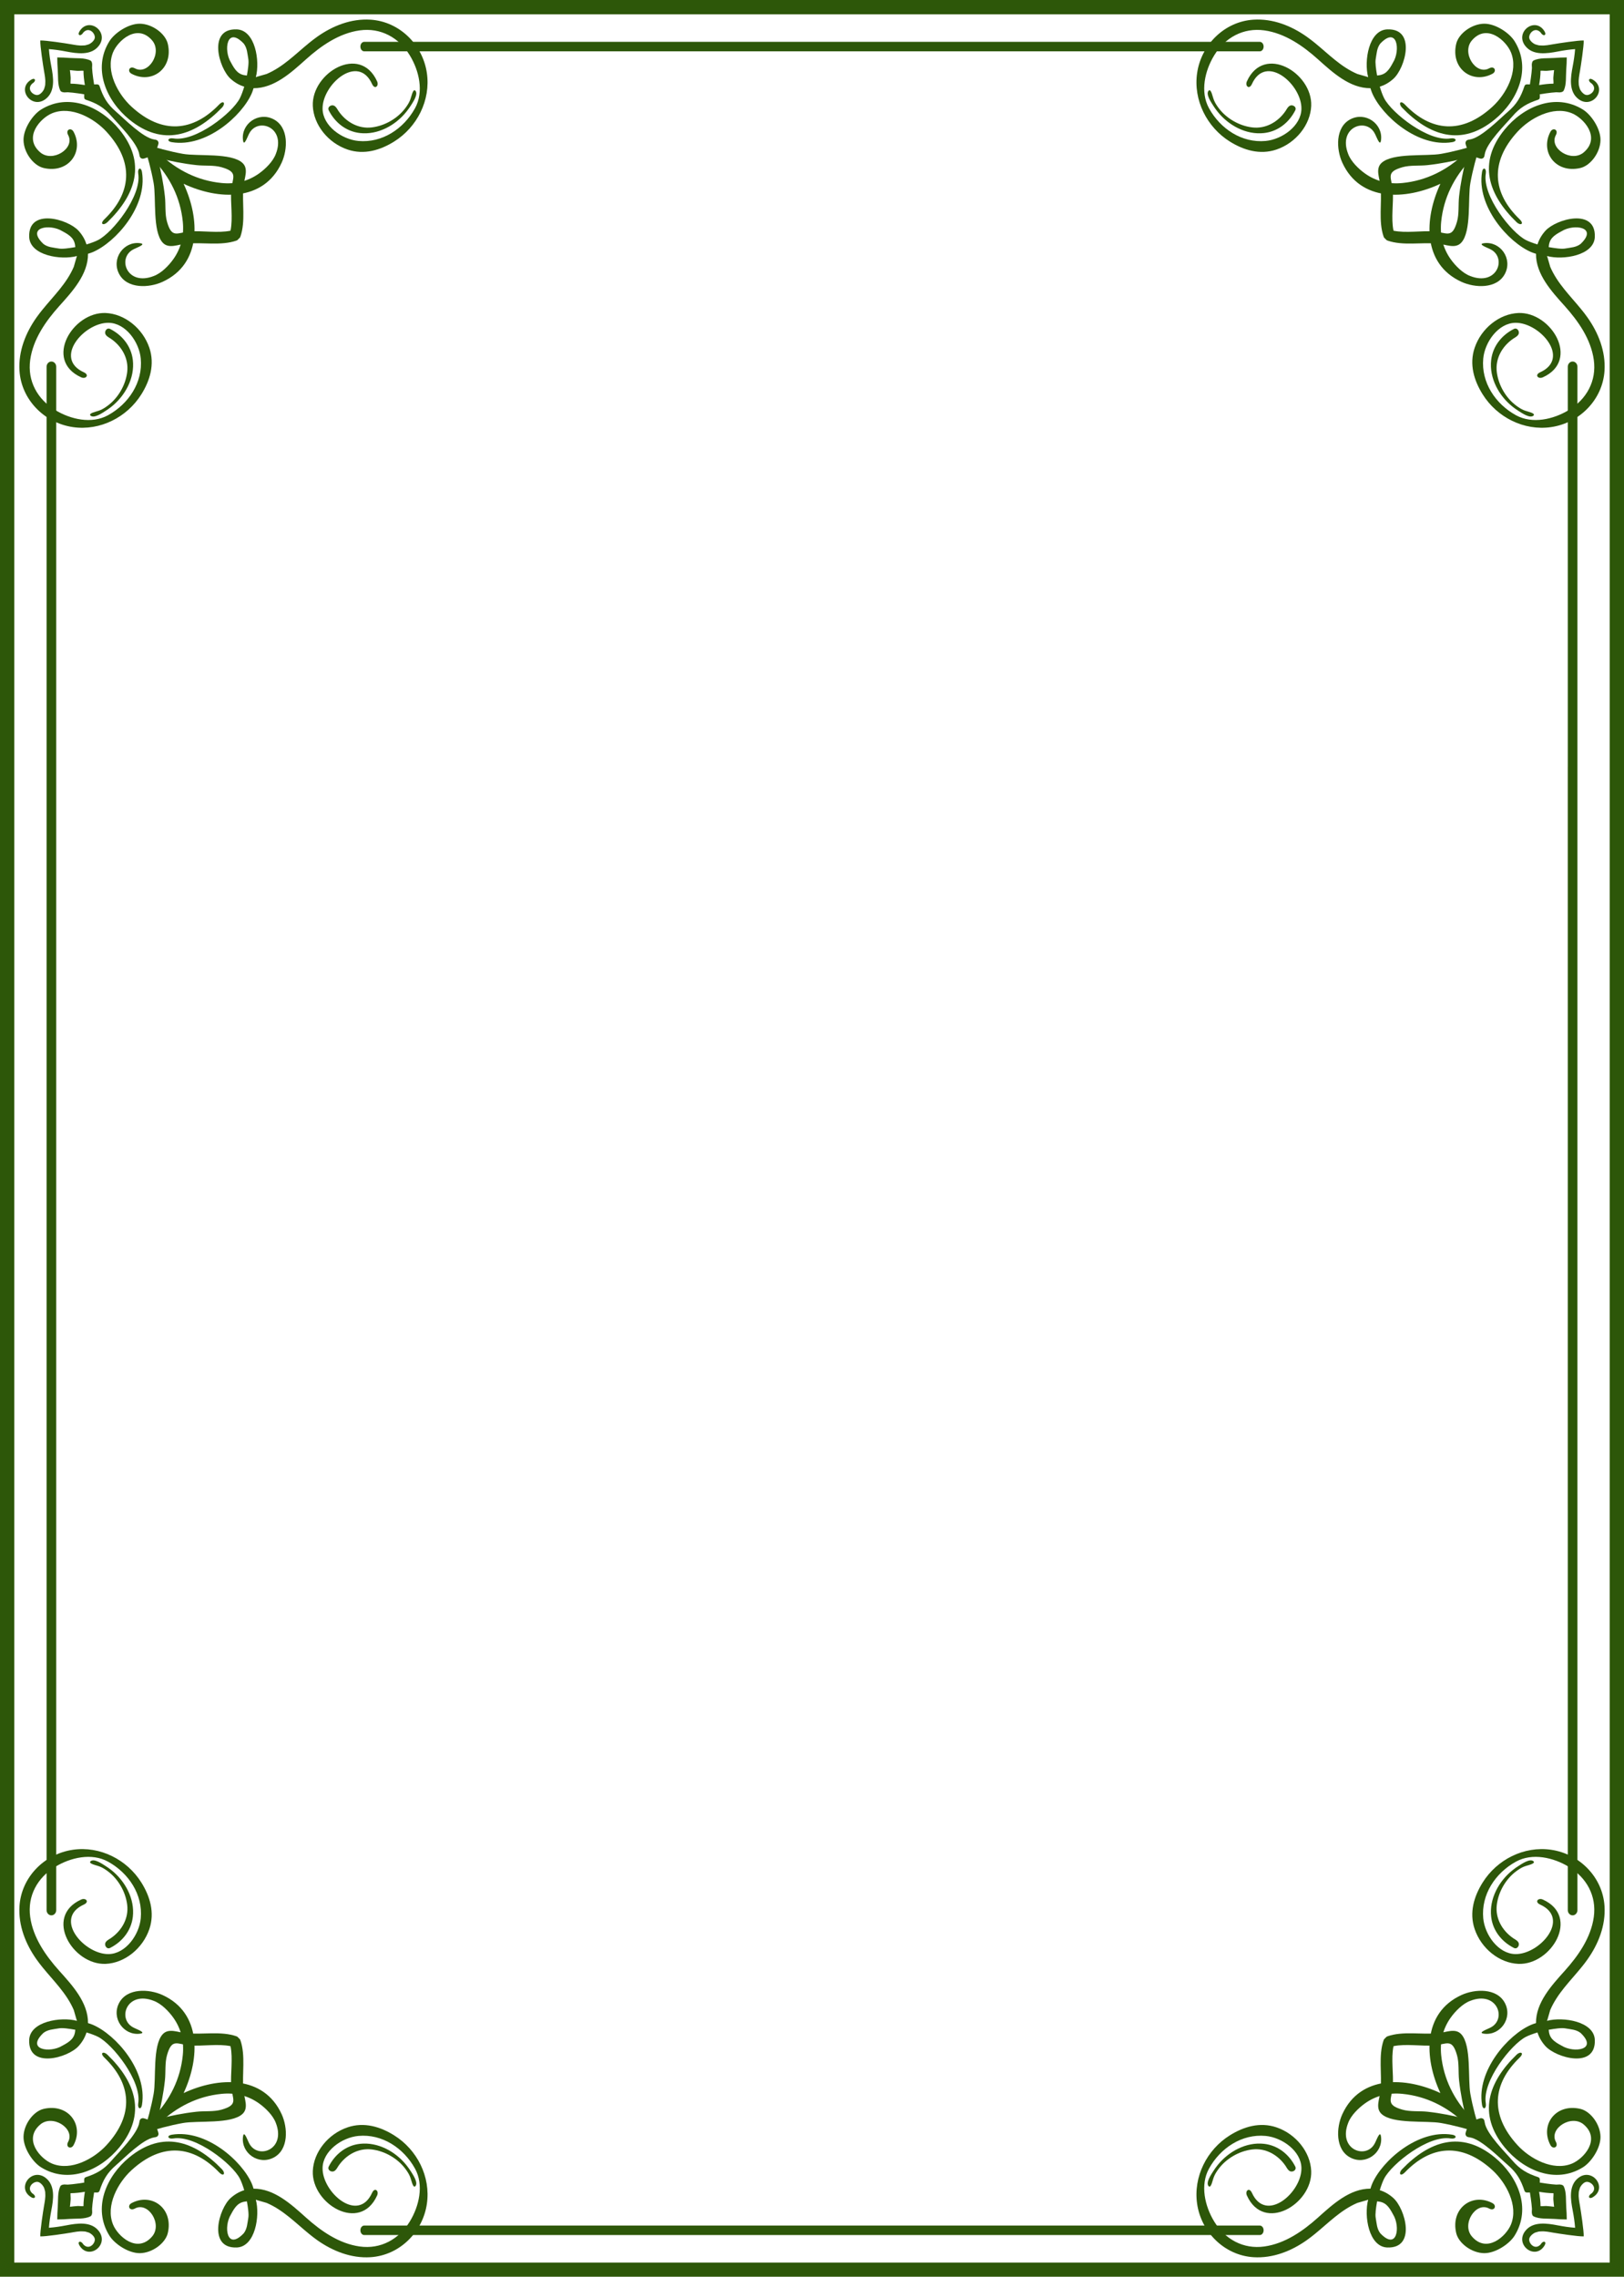 <?xml version="1.0" encoding="UTF-8" standalone="no"?><svg xmlns="http://www.w3.org/2000/svg" xmlns:xlink="http://www.w3.org/1999/xlink" fill="#2d5709" height="841.1" preserveAspectRatio="xMidYMid meet" version="1" viewBox="0.0 0.0 600.0 841.1" width="600" zoomAndPan="magnify"><defs><clipPath id="a"><path d="M 0 0 L 600 0 L 600 841.148 L 0 841.148 Z M 0 0"/></clipPath></defs><g><g id="change1_1"><path d="M 91.219 27.898 C 88.277 27.688 86.988 26.266 85.312 23.051 C 82.555 18.66 83.73 9.484 90.043 16.094 C 91.336 17.754 91.379 19.785 91.734 21.754 C 91.984 23.141 91.629 25.566 91.219 27.898 Z M 114.297 15.785 C 109.211 19.914 104.684 24.684 98.516 27.328 C 98.254 27.441 94.543 28.414 94.52 28.516 C 96.117 22.531 94.305 11.109 87.465 10.855 C 76.652 10.461 80.824 25.168 85.195 29.113 C 86.844 30.59 88.527 31.492 90.234 32.027 C 89.715 33.738 89.137 35.293 88.621 36.297 C 85.855 41.707 72.285 52.492 64.043 51.137 C 62.043 50.812 61.418 52.188 63.5 52.527 C 76.129 54.582 89.387 42.859 93.031 34.438 C 93.258 33.902 93.477 33.266 93.676 32.586 C 101.289 32.652 107.703 26.711 113.004 21.961 C 118.59 16.938 125.262 12.289 132.879 11.227 C 140.664 10.148 147.406 13.887 151.414 20.469 C 154.844 26.094 156.676 33.906 153.336 39.984 C 149.145 47.578 141.207 52.891 132.402 52.074 C 126.309 51.504 119.262 46.52 119.176 40.184 C 119.059 31.168 132.305 19.66 137.469 31.047 C 138.461 33.23 140.109 31.785 139.316 30.039 C 133.004 16.113 115.059 26.961 115.57 39.113 C 115.863 46.09 121.188 52.812 128.457 55.262 C 134.527 57.305 140.508 55.48 145.598 52.309 C 154.105 47.004 159.172 37.016 157.715 26.996 C 156.188 16.488 147.609 7.965 136.902 7.27 C 129.75 6.812 122.906 9.52 117.137 13.617 C 116.168 14.309 115.223 15.035 114.297 15.785" fill="inherit"/></g><g id="change1_2"><path d="M 82.023 39.742 C 83.371 38.348 82.75 36.75 80.891 38.684 C 71.406 48.52 59.984 49.887 48.57 39.395 C 43.613 34.844 38.898 26.352 41.766 19.328 C 43.547 14.973 50.699 8.543 56.188 14.91 C 60.133 19.48 54.762 27.906 49.832 25.246 C 47.828 24.164 46.875 26.328 48.609 27.254 C 56.016 31.203 64.109 25.367 62.004 16.219 C 61.113 12.402 56.242 8.801 51.664 8.758 C 47.492 8.719 42.344 12.125 40.41 15.254 C 34.102 25.414 39.27 37.215 47.801 44.188 C 60.078 54.23 71.906 50.23 82.023 39.742" fill="inherit"/></g><g id="change1_3"><path d="M 27.824 91.293 C 27.617 88.344 26.191 87.062 22.984 85.383 C 18.594 82.633 9.414 83.801 16.027 90.109 C 17.676 91.406 19.723 91.445 21.68 91.805 C 23.07 92.055 25.504 91.699 27.824 91.293 Z M 15.715 114.363 C 19.844 109.281 24.613 104.746 27.254 98.582 C 27.367 98.32 28.348 94.617 28.441 94.586 C 22.465 96.191 11.039 94.383 10.785 87.531 C 10.391 76.727 25.098 80.898 29.039 85.266 C 30.52 86.906 31.422 88.594 31.961 90.301 C 33.672 89.785 35.227 89.203 36.223 88.688 C 41.637 85.926 52.418 72.363 51.07 64.117 C 50.746 62.117 52.113 61.488 52.461 63.578 C 54.512 76.199 42.785 89.457 34.367 93.102 C 33.84 93.332 33.199 93.547 32.516 93.75 C 32.59 101.367 26.648 107.777 21.891 113.07 C 16.871 118.664 12.219 125.328 11.16 132.953 C 10.074 140.734 13.82 147.473 20.398 151.488 C 26.027 154.914 33.84 156.746 39.91 153.402 C 47.504 149.219 52.828 141.281 52.004 132.473 C 51.438 126.379 46.453 119.332 40.113 119.25 C 31.102 119.129 19.586 132.375 30.977 137.539 C 33.156 138.527 31.715 140.176 29.973 139.387 C 16.043 133.074 26.891 115.129 39.047 115.637 C 46.016 115.93 52.734 121.262 55.195 128.523 C 57.234 134.598 55.414 140.582 52.234 145.668 C 46.93 154.176 36.941 159.242 26.93 157.785 C 16.414 156.254 7.887 147.68 7.203 136.977 C 6.738 129.816 9.453 122.969 13.539 117.207 C 14.238 116.23 14.965 115.289 15.715 114.363" fill="inherit"/></g><g id="change1_4"><path d="M 39.672 82.09 C 38.273 83.438 36.68 82.82 38.613 80.957 C 48.441 71.477 49.816 60.062 39.32 48.641 C 34.766 43.684 26.281 38.969 19.258 41.84 C 14.902 43.617 8.469 50.766 14.836 56.262 C 19.41 60.207 27.836 54.828 25.18 49.902 C 24.094 47.895 26.258 46.949 27.184 48.68 C 31.129 56.094 25.301 64.18 16.148 62.07 C 12.324 61.188 8.738 56.312 8.688 51.73 C 8.648 47.566 12.055 42.422 15.176 40.473 C 25.348 34.168 37.145 39.348 44.117 47.879 C 54.164 60.148 50.164 71.98 39.672 82.09" fill="inherit"/></g><g id="change1_5"><path d="M 85.426 70.426 C 85.094 74.918 86.121 80.602 85.164 85.23 C 80.531 86.191 74.848 85.164 70.352 85.496 C 65.5 85.855 63.543 88.367 61.707 81.93 C 60.879 79.027 61.262 75.578 60.93 72.609 C 60.391 67.754 59.457 62.984 58.211 58.289 C 62.914 59.527 67.688 60.465 72.547 61 C 75.512 61.336 78.957 60.949 81.855 61.777 C 88.301 63.617 85.789 65.566 85.426 70.426 Z M 67.566 56.836 C 62.645 55.945 57.754 54.629 52.973 53.039 C 54.559 57.828 55.883 62.711 56.762 67.641 C 57.754 73.07 56.285 85.48 60.113 89.645 C 62.328 92.062 65.852 90.277 68.895 89.992 C 74.805 89.449 81.664 90.863 87.344 88.891 C 87.676 88.77 87.953 88.535 88.152 88.23 C 88.469 88.023 88.695 87.746 88.82 87.41 C 90.793 81.738 89.379 74.875 89.922 68.961 C 90.211 65.922 91.996 62.402 89.574 60.184 C 85.41 56.355 73.012 57.816 67.566 56.836" fill="inherit"/></g><g id="change1_6"><path d="M 67.836 67.898 C 80.703 73.934 97.402 74.605 104.051 60.121 C 106.324 55.16 106.738 47.031 101.105 44.074 C 95.516 41.141 89.074 45.715 89.762 51.672 C 90.094 54.559 91.434 50.418 92.148 49.176 C 95.43 43.285 105.758 47.074 101.895 56.902 C 100.844 59.703 98.031 62.441 95.625 64.145 C 91.508 67.059 86.801 68.109 81.832 67.609 C 73.043 66.734 65.383 62.871 58.973 56.828 C 58.32 56.215 57.641 56.539 57.164 57.23 C 56.469 57.711 56.141 58.395 56.754 59.047 C 62.805 65.453 66.656 73.113 67.535 81.902 C 68.035 86.871 66.988 91.574 64.078 95.695 C 62.371 98.109 59.641 100.914 56.832 101.961 C 47.004 105.836 43.211 95.496 49.102 92.223 C 50.34 91.508 54.484 90.16 51.602 89.828 C 45.645 89.148 41.07 95.582 43.996 101.176 C 46.957 106.809 55.094 106.398 60.055 104.121 C 74.531 97.48 73.859 80.773 67.836 67.898" fill="inherit"/></g><g id="change1_7"><path d="M 31.355 31.43 C 29.582 31.145 27.812 30.91 26.055 30.91 C 26.004 30.184 26.141 29.238 26.098 28.652 C 26.043 27.734 25.941 26.816 25.832 25.898 C 26.738 26.004 27.66 26.105 28.582 26.172 C 29.16 26.211 30.113 26.074 30.84 26.129 C 30.84 27.887 31.074 29.66 31.355 31.43 Z M 33.406 22.355 C 31.215 21.266 28.137 21.598 25.691 21.41 C 24.172 21.289 22.66 21.23 21.156 21.219 C 21.16 22.734 21.227 24.246 21.336 25.766 C 21.527 28.203 21.203 31.285 22.289 33.477 C 22.57 34.031 23.543 34.176 24.07 34.125 C 24.293 34.102 25.008 34.102 25.051 34.082 C 25.617 34.117 26.211 34.172 26.777 34.23 C 29.574 34.523 32.34 35.09 35.133 35.426 C 35.211 35.438 35.281 35.441 35.367 35.441 C 35.367 35.363 35.367 35.277 35.352 35.199 C 35.027 32.402 34.453 29.648 34.16 26.848 C 34.102 26.281 34.051 25.691 34.016 25.121 C 34.027 25.086 34.039 24.363 34.051 24.141 C 34.113 23.609 33.965 22.637 33.406 22.355" fill="inherit"/></g><g id="change1_8"><path d="M 152.328 34.445 C 152 35.316 151.812 36.242 151.457 37.102 C 151.066 38.051 150.477 38.953 149.871 39.777 C 146.992 43.719 142.207 46.484 137.363 47.066 C 132.383 47.676 127.82 45.062 125.059 41.016 C 124.48 40.164 123.887 38.734 122.59 38.93 C 121.73 39.051 120.996 39.844 121.441 40.73 C 123.723 45.266 127.848 48.57 132.969 49.148 C 139.578 49.902 146.086 46.348 150.145 41.277 C 150.727 40.551 151.27 39.793 151.781 39 C 152.445 37.934 154.688 34.73 153.426 33.48 C 152.992 33.062 152.621 33.66 152.328 34.445" fill="inherit"/></g><g id="change1_9"><path d="M 34.379 152.395 C 35.254 152.07 36.172 151.879 37.027 151.527 C 37.977 151.133 38.883 150.543 39.703 149.938 C 43.648 147.062 46.41 142.273 46.996 137.43 C 47.602 132.453 44.996 127.898 40.949 125.133 C 40.094 124.551 38.668 123.957 38.855 122.668 C 38.984 121.805 39.773 121.066 40.66 121.512 C 45.191 123.801 48.496 127.918 49.078 133.031 C 49.832 139.652 46.277 146.16 41.219 150.219 C 40.477 150.801 39.723 151.348 38.93 151.84 C 37.863 152.516 34.668 154.762 33.41 153.5 C 32.984 153.07 33.59 152.688 34.379 152.395" fill="inherit"/></g><g id="change1_10"><path d="M 57.32 57.391 C 57.848 56.859 58.223 55.73 57.848 55.07 C 57.871 55.105 58.656 53.188 58.559 52.688 C 58.371 51.762 57.766 51.652 56.949 51.531 C 52.75 50.895 45.785 43.77 42.938 41.324 C 39.578 38.445 38.125 35.844 36.777 31.805 C 36.637 31.391 36.32 31.18 35.895 31.172 C 35.398 31.145 34.91 31.164 34.418 31.234 C 33.574 31.312 33.125 32.516 33.277 33.348 C 32.441 33.195 31.234 33.652 31.16 34.484 C 31.102 34.977 31.074 35.473 31.105 35.969 C 31.105 36.391 31.32 36.707 31.738 36.844 C 35.777 38.191 38.383 39.648 41.254 43.008 C 43.699 45.855 50.82 52.812 51.461 57.02 C 51.59 57.84 51.695 58.441 52.621 58.629 C 53.121 58.73 55.039 57.941 55.004 57.93 C 55.664 58.293 56.785 57.926 57.32 57.391" fill="inherit"/></g><g id="change1_11"><path d="M 34.07 34.141 C 34.113 34.141 34.16 34.141 34.211 34.137 C 34.367 34.117 34.742 34.586 35.234 35.305 C 34.516 34.816 34.051 34.434 34.07 34.281 C 34.07 34.23 34.07 34.184 34.07 34.141" fill="inherit"/></g><g id="change1_12"><path d="M 55.746 55.812 C 55.766 55.801 55.785 55.766 55.797 55.75 C 55.797 55.785 55.797 55.828 55.797 55.867 C 55.762 55.867 55.719 55.871 55.676 55.871 C 55.695 55.852 55.734 55.84 55.746 55.812" fill="inherit"/></g><g id="change1_13"><path d="M 18.07 18.145 C 20.141 18.293 22.238 18.605 24.465 19.031 C 28.441 19.785 33.754 20.629 36.566 16.852 C 40.418 11.691 32.703 5.945 29.332 11.656 C 28.488 13.074 29.824 13.645 30.812 11.98 C 32.867 9.797 35.148 12.23 35.031 13.906 C 34.953 15.109 33.172 16.43 32.281 16.52 C 31.777 16.715 31.254 16.812 30.711 16.793 C 29.203 16.914 27.66 16.594 26.172 16.34 C 24.301 16.012 16.766 14.863 14.887 14.957 C 14.785 16.836 15.941 24.371 16.27 26.242 C 16.52 27.734 16.848 29.277 16.719 30.785 C 16.738 31.316 16.641 31.844 16.445 32.352 C 16.348 33.238 15.039 35.027 13.836 35.105 C 12.164 35.219 9.727 32.938 11.902 30.887 C 13.574 29.898 12.996 28.562 11.586 29.402 C 5.879 32.773 11.621 40.48 16.781 36.641 C 20.555 33.824 19.723 28.516 18.957 24.539 C 18.539 22.312 18.223 20.207 18.07 18.145" fill="inherit"/></g><g id="change1_14"><path d="M 508.273 21.754 C 508.629 19.785 508.668 17.754 509.965 16.094 C 516.273 9.484 517.438 18.66 514.688 23.051 C 513.012 26.266 511.727 27.688 508.777 27.898 C 508.371 25.566 508.012 23.141 508.273 21.754 Z M 482.863 13.617 C 477.102 9.52 470.258 6.812 463.086 7.27 C 452.395 7.965 443.812 16.488 442.285 26.996 C 440.836 37.016 445.895 47.004 454.395 52.309 C 459.488 55.48 465.473 57.305 471.551 55.262 C 478.812 52.812 484.145 46.09 484.438 39.113 C 484.941 26.961 466.996 16.113 460.684 30.039 C 459.898 31.785 461.543 33.23 462.531 31.047 C 467.691 19.66 480.945 31.168 480.824 40.184 C 480.734 46.52 473.691 51.504 467.602 52.074 C 458.785 52.891 450.848 47.578 446.672 39.984 C 443.328 33.906 445.152 26.094 448.586 20.469 C 452.598 13.887 459.336 10.148 467.121 11.227 C 474.738 12.289 481.41 16.938 486.996 21.961 C 492.297 26.711 498.699 32.652 506.32 32.586 C 506.527 33.266 506.742 33.902 506.977 34.438 C 510.613 42.859 523.871 54.582 536.492 52.527 C 538.586 52.188 537.965 50.812 535.953 51.137 C 527.715 52.492 514.145 41.707 511.383 36.297 C 510.871 35.293 510.285 33.738 509.77 32.027 C 511.48 31.492 513.164 30.59 514.797 29.113 C 519.176 25.168 523.344 10.461 512.543 10.855 C 505.691 11.109 503.883 22.531 505.48 28.516 C 505.457 28.414 501.754 27.441 501.484 27.328 C 495.32 24.684 490.797 19.914 485.711 15.785 C 484.777 15.035 483.84 14.309 482.863 13.617" fill="inherit"/></g><g id="change1_15"><path d="M 517.98 39.742 C 516.629 38.348 517.254 36.75 519.113 38.684 C 528.598 48.52 540 49.887 551.43 39.395 C 556.387 34.844 561.102 26.352 558.23 19.328 C 556.445 14.973 549.309 8.543 543.82 14.91 C 539.867 19.48 545.246 27.906 550.172 25.246 C 552.172 24.164 553.117 26.328 551.395 27.254 C 543.977 31.203 535.891 25.367 538 16.219 C 538.879 12.402 543.758 8.801 548.344 8.758 C 552.504 8.719 557.656 12.125 559.594 15.254 C 565.906 25.414 560.723 37.215 552.191 44.188 C 539.922 54.23 528.098 50.23 517.98 39.742" fill="inherit"/></g><g id="change1_16"><path d="M 578.316 91.805 C 580.285 91.445 582.328 91.406 583.98 90.109 C 590.578 83.801 581.414 82.633 577.023 85.383 C 573.809 87.062 572.387 88.344 572.176 91.293 C 574.504 91.699 576.934 92.055 578.316 91.805 Z M 586.457 117.207 C 590.551 122.969 593.258 129.816 592.801 136.977 C 592.109 147.68 583.586 156.254 573.078 157.785 C 563.059 159.242 553.07 154.176 547.77 145.668 C 544.586 140.582 542.766 134.598 544.812 128.523 C 547.258 121.262 553.988 115.93 560.961 115.637 C 573.105 115.129 583.957 133.074 570.035 139.387 C 568.289 140.176 566.84 138.527 569.02 137.539 C 580.406 132.375 568.906 119.129 559.895 119.25 C 553.551 119.332 548.562 126.379 547.996 132.473 C 547.18 141.281 552.488 149.219 560.082 153.402 C 566.16 156.746 573.98 154.914 579.598 151.488 C 586.184 147.473 589.926 140.734 588.84 132.953 C 587.785 125.328 583.129 118.664 578.113 113.07 C 573.352 107.777 567.41 101.367 567.484 93.75 C 566.809 93.547 566.168 93.332 565.637 93.102 C 557.219 89.457 545.484 76.199 547.547 63.578 C 547.879 61.488 549.258 62.117 548.938 64.117 C 547.574 72.363 558.363 85.926 563.777 88.688 C 564.777 89.203 566.324 89.785 568.039 90.301 C 568.574 88.594 569.484 86.906 570.953 85.266 C 574.898 80.898 589.613 76.727 589.219 87.531 C 588.965 94.383 577.539 96.191 571.547 94.586 C 571.656 94.617 572.633 98.32 572.746 98.582 C 575.391 104.746 580.156 109.281 584.277 114.363 C 585.039 115.289 585.77 116.23 586.457 117.207" fill="inherit"/></g><g id="change1_17"><path d="M 560.332 82.09 C 561.723 83.438 563.324 82.82 561.395 80.957 C 551.551 71.477 550.191 60.062 560.68 48.641 C 565.223 43.684 573.719 38.969 580.742 41.84 C 585.098 43.617 591.531 50.766 585.164 56.262 C 580.598 60.207 572.16 54.828 574.828 49.902 C 575.914 47.895 573.734 46.949 572.82 48.68 C 568.867 56.094 574.703 64.18 583.859 62.07 C 587.672 61.188 591.27 56.312 591.316 51.73 C 591.359 47.566 587.949 42.422 584.816 40.473 C 574.656 34.168 562.855 39.348 555.887 47.879 C 545.844 60.148 549.84 71.98 560.332 82.09" fill="inherit"/></g><g id="change1_18"><path d="M 518.133 61.777 C 521.043 60.949 524.488 61.336 527.457 61 C 532.316 60.465 537.086 59.527 541.773 58.289 C 540.543 62.984 539.605 67.754 539.066 72.609 C 538.738 75.578 539.129 79.027 538.293 81.93 C 536.445 88.367 534.5 85.855 529.645 85.496 C 525.156 85.164 519.477 86.191 514.84 85.23 C 513.879 80.602 514.914 74.918 514.578 70.426 C 514.207 65.566 511.707 63.617 518.133 61.777 Z M 510.426 60.184 C 508.012 62.402 509.789 65.922 510.07 68.961 C 510.621 74.875 509.215 81.738 511.184 87.41 C 511.305 87.746 511.535 88.023 511.836 88.23 C 512.055 88.535 512.32 88.77 512.664 88.891 C 518.328 90.863 525.195 89.449 531.109 89.992 C 534.148 90.277 537.664 92.062 539.879 89.645 C 543.711 85.48 542.246 73.07 543.234 67.641 C 544.121 62.711 545.445 57.828 547.031 53.039 C 542.238 54.629 537.359 55.945 532.434 56.836 C 526.992 57.816 514.59 56.355 510.426 60.184" fill="inherit"/></g><g id="change1_19"><path d="M 532.172 67.898 C 519.293 73.934 502.598 74.605 495.941 60.121 C 493.668 55.16 493.266 47.031 498.895 44.074 C 504.48 41.141 510.926 45.715 510.242 51.672 C 509.914 54.559 508.57 50.418 507.84 49.176 C 504.578 43.285 494.234 47.074 498.105 56.902 C 499.148 59.703 501.969 62.441 504.375 64.145 C 508.492 67.059 513.207 68.109 518.172 67.609 C 526.957 66.734 534.621 62.871 541.023 56.828 C 541.672 56.215 542.359 56.539 542.836 57.23 C 543.527 57.711 543.855 58.395 543.254 59.047 C 537.203 65.453 533.344 73.113 532.457 81.902 C 531.965 86.871 533.016 91.574 535.922 95.695 C 537.629 98.109 540.367 100.914 543.164 101.961 C 552.988 105.836 556.789 95.496 550.898 92.223 C 549.652 91.508 545.508 90.16 548.398 89.828 C 554.355 89.148 558.93 95.582 555.996 101.176 C 553.039 106.809 544.91 106.398 539.945 104.121 C 525.477 97.48 526.141 80.773 532.172 67.898" fill="inherit"/></g><g id="change1_20"><path d="M 569.16 26.129 C 569.891 26.074 570.832 26.211 571.426 26.172 C 572.34 26.105 573.262 26.004 574.168 25.898 C 574.066 26.816 573.961 27.734 573.895 28.652 C 573.855 29.238 574.004 30.184 573.938 30.91 C 572.188 30.91 570.41 31.145 568.637 31.43 C 568.93 29.66 569.16 27.887 569.16 26.129 Z M 565.941 24.141 C 565.969 24.363 565.973 25.086 565.992 25.121 C 565.949 25.691 565.895 26.281 565.84 26.848 C 565.551 29.648 564.98 32.402 564.637 35.199 C 564.633 35.277 564.633 35.363 564.633 35.441 C 564.711 35.441 564.797 35.438 564.875 35.426 C 567.668 35.09 570.426 34.523 573.223 34.23 C 573.789 34.172 574.383 34.117 574.949 34.082 C 574.98 34.102 575.711 34.102 575.938 34.125 C 576.461 34.176 577.438 34.031 577.719 33.477 C 578.805 31.285 578.477 28.203 578.656 25.766 C 578.777 24.246 578.848 22.734 578.852 21.219 C 577.34 21.23 575.82 21.289 574.305 21.41 C 571.867 21.598 568.785 21.266 566.59 22.355 C 566.039 22.637 565.895 23.609 565.941 24.141" fill="inherit"/></g><g id="change1_21"><path d="M 447.676 34.445 C 448 35.316 448.188 36.242 448.551 37.102 C 448.938 38.051 449.531 38.953 450.129 39.777 C 453.012 43.719 457.793 46.484 462.641 47.066 C 467.617 47.676 472.18 45.062 474.945 41.016 C 475.527 40.164 476.113 38.734 477.398 38.93 C 478.27 39.051 479.004 39.844 478.559 40.73 C 476.266 45.266 472.152 48.57 467.031 49.148 C 460.422 49.902 453.914 46.348 449.855 41.277 C 449.273 40.551 448.719 39.793 448.227 39 C 447.555 37.934 445.305 34.73 446.57 33.48 C 447.008 33.062 447.383 33.66 447.676 34.445" fill="inherit"/></g><g id="change1_22"><path d="M 565.625 152.395 C 564.754 152.07 563.824 151.879 562.961 151.527 C 562.02 151.133 561.117 150.543 560.297 149.938 C 556.355 147.062 553.594 142.273 553.004 137.43 C 552.398 132.453 555.008 127.898 559.051 125.133 C 559.91 124.551 561.332 123.957 561.145 122.668 C 561.02 121.805 560.234 121.066 559.344 121.512 C 554.809 123.801 551.504 127.918 550.922 133.031 C 550.172 139.652 553.723 146.16 558.789 150.219 C 559.516 150.801 560.281 151.348 561.074 151.84 C 562.145 152.516 565.34 154.762 566.59 153.5 C 567.012 153.07 566.41 152.688 565.625 152.395" fill="inherit"/></g><g id="change1_23"><path d="M 545.004 57.93 C 544.965 57.941 546.879 58.73 547.379 58.629 C 548.312 58.441 548.418 57.84 548.539 57.02 C 549.172 52.812 556.309 45.855 558.738 43.008 C 561.625 39.648 564.23 38.191 568.266 36.844 C 568.68 36.707 568.898 36.391 568.898 35.969 C 568.93 35.473 568.906 34.977 568.832 34.484 C 568.754 33.652 567.555 33.195 566.73 33.348 C 566.875 32.516 566.41 31.312 565.59 31.234 C 565.098 31.164 564.602 31.145 564.094 31.172 C 563.688 31.18 563.367 31.391 563.23 31.805 C 561.875 35.844 560.43 38.445 557.062 41.324 C 554.211 43.77 547.258 50.895 543.059 51.531 C 542.23 51.652 541.629 51.762 541.445 52.688 C 541.336 53.188 542.129 55.105 542.141 55.07 C 541.773 55.73 542.152 56.859 542.684 57.391 C 543.215 57.926 544.344 58.293 545.004 57.93" fill="inherit"/></g><g id="change1_24"><path d="M 565.938 34.281 C 565.949 34.434 565.48 34.816 564.77 35.305 C 565.254 34.586 565.637 34.117 565.789 34.137 C 565.84 34.141 565.887 34.141 565.938 34.141 C 565.926 34.184 565.938 34.23 565.938 34.281" fill="inherit"/></g><g id="change1_25"><path d="M 544.324 55.871 C 544.289 55.871 544.246 55.867 544.203 55.867 C 544.203 55.828 544.195 55.785 544.195 55.75 C 544.223 55.766 544.238 55.801 544.254 55.812 C 544.27 55.84 544.301 55.852 544.324 55.871" fill="inherit"/></g><g id="change1_26"><path d="M 581.934 18.145 C 579.863 18.293 577.754 18.605 575.535 19.031 C 571.559 19.785 566.246 20.629 563.438 16.852 C 559.59 11.691 567.305 5.945 570.676 11.656 C 571.512 13.074 570.168 13.645 569.18 11.98 C 567.133 9.797 564.855 12.23 564.973 13.906 C 565.051 15.109 566.824 16.43 567.723 16.52 C 568.23 16.715 568.746 16.812 569.277 16.793 C 570.805 16.914 572.336 16.594 573.828 16.34 C 575.703 16.012 583.234 14.863 585.113 14.957 C 585.207 16.836 584.062 24.371 583.734 26.242 C 583.477 27.734 583.152 29.277 583.273 30.785 C 583.266 31.316 583.352 31.844 583.555 32.352 C 583.641 33.238 584.969 35.027 586.164 35.105 C 587.84 35.219 590.273 32.938 588.098 30.887 C 586.426 29.898 586.992 28.562 588.422 29.402 C 594.129 32.773 588.379 40.48 583.227 36.641 C 579.449 33.824 580.277 28.516 581.047 24.539 C 581.469 22.312 581.777 20.207 581.934 18.145" fill="inherit"/></g><g id="change1_27"><path d="M 91.734 819.402 C 91.379 821.371 91.336 823.402 90.043 825.062 C 83.73 831.668 82.555 822.492 85.312 818.105 C 86.988 814.895 88.277 813.473 91.219 813.254 C 91.629 815.586 91.984 818.02 91.734 819.402 Z M 117.137 827.543 C 122.906 831.633 129.75 834.344 136.902 833.887 C 147.609 833.195 156.188 824.664 157.715 814.164 C 159.172 804.141 154.105 794.156 145.598 788.852 C 140.508 785.676 134.527 783.852 128.457 785.898 C 121.188 788.344 115.863 795.07 115.57 802.035 C 115.059 814.191 133.004 825.039 139.316 811.113 C 140.109 809.367 138.461 807.926 137.469 810.105 C 132.305 821.492 119.059 809.988 119.176 800.973 C 119.262 794.633 126.309 789.652 132.402 789.082 C 141.207 788.262 149.145 793.578 153.336 801.168 C 156.676 807.242 154.844 815.062 151.414 820.684 C 147.406 827.27 140.664 831.012 132.879 829.926 C 125.262 828.867 118.59 824.215 113.004 819.195 C 107.703 814.441 101.289 808.504 93.676 808.57 C 93.477 807.891 93.258 807.25 93.031 806.715 C 89.387 798.293 76.129 786.57 63.5 788.629 C 61.418 788.969 62.043 790.344 64.043 790.016 C 72.285 788.664 85.855 799.449 88.621 804.859 C 89.137 805.859 89.715 807.41 90.234 809.129 C 88.527 809.66 86.844 810.566 85.195 812.039 C 80.824 815.984 76.652 830.691 87.465 830.297 C 94.305 830.047 96.117 818.621 94.52 812.637 C 94.543 812.742 98.254 813.711 98.516 813.832 C 104.684 816.473 109.211 821.234 114.297 825.367 C 115.223 826.113 116.168 826.852 117.137 827.543" fill="inherit"/></g><g id="change1_28"><path d="M 82.023 801.414 C 83.371 802.812 82.75 804.402 80.891 802.477 C 71.406 792.641 59.984 791.273 48.57 801.762 C 43.613 806.312 38.898 814.809 41.766 821.824 C 43.547 826.184 50.699 832.613 56.188 826.246 C 60.133 821.672 54.762 813.246 49.832 815.91 C 47.828 816.992 46.875 814.824 48.609 813.902 C 56.016 809.957 64.109 815.789 62.004 824.938 C 61.113 828.754 56.242 832.355 51.664 832.398 C 47.492 832.434 42.344 829.027 40.41 825.902 C 34.102 815.738 39.27 803.945 47.801 796.969 C 60.078 786.922 71.906 790.922 82.023 801.414" fill="inherit"/></g><g id="change1_29"><path d="M 21.68 749.352 C 19.723 749.711 17.676 749.75 16.027 751.043 C 9.414 757.355 18.594 758.523 22.984 755.773 C 26.191 754.098 27.617 752.816 27.824 749.863 C 25.504 749.453 23.07 749.098 21.68 749.352 Z M 13.539 723.945 C 9.453 718.184 6.738 711.34 7.203 704.176 C 7.887 693.473 16.414 684.898 26.93 683.367 C 36.941 681.91 46.93 686.98 52.234 695.48 C 55.414 700.578 57.234 706.559 55.195 712.629 C 52.734 719.895 46.016 725.227 39.047 725.516 C 26.891 726.027 16.043 708.082 29.973 701.766 C 31.715 700.977 33.156 702.621 30.977 703.613 C 19.586 708.777 31.102 722.031 40.113 721.906 C 46.453 721.824 51.438 714.773 52.004 708.684 C 52.828 699.871 47.504 691.934 39.91 687.754 C 33.84 684.406 26.027 686.242 20.398 689.668 C 13.82 693.684 10.074 700.418 11.16 708.207 C 12.219 715.824 16.871 722.488 21.891 728.078 C 26.648 733.375 32.59 739.789 32.516 747.402 C 33.199 747.609 33.84 747.82 34.367 748.059 C 42.785 751.695 54.512 764.957 52.461 777.578 C 52.113 779.664 50.746 779.039 51.07 777.039 C 52.418 768.793 41.637 755.23 36.223 752.469 C 35.227 751.961 33.672 751.371 31.961 750.852 C 31.422 752.562 30.52 754.25 29.039 755.887 C 25.098 760.262 10.391 764.43 10.785 753.629 C 11.039 746.777 22.465 744.965 28.441 746.566 C 28.348 746.539 27.367 742.832 27.254 742.566 C 24.613 736.41 19.844 731.871 15.715 726.793 C 14.965 725.867 14.238 724.922 13.539 723.945" fill="inherit"/></g><g id="change1_30"><path d="M 39.672 759.062 C 38.273 757.715 36.68 758.34 38.613 760.195 C 48.441 769.684 49.816 781.09 39.32 792.52 C 34.766 797.469 26.281 802.188 19.258 799.316 C 14.902 797.535 8.469 790.395 14.836 784.898 C 19.41 780.949 27.836 786.324 25.18 791.258 C 24.094 793.262 26.258 794.203 27.184 792.477 C 31.129 785.062 25.301 776.973 16.148 779.086 C 12.324 779.965 8.738 784.84 8.688 789.418 C 8.648 793.59 12.055 798.742 15.176 800.68 C 25.348 806.984 37.145 801.809 44.117 793.281 C 54.164 781.008 50.164 769.18 39.672 759.062" fill="inherit"/></g><g id="change1_31"><path d="M 81.855 779.379 C 78.957 780.203 75.512 779.816 72.547 780.148 C 67.688 780.691 62.914 781.629 58.211 782.863 C 59.457 778.164 60.391 773.398 60.93 768.547 C 61.262 765.574 60.879 762.129 61.707 759.227 C 63.543 752.785 65.5 755.297 70.352 755.66 C 74.848 755.992 80.531 754.961 85.164 755.922 C 86.121 760.555 85.094 766.242 85.426 770.73 C 85.789 775.586 88.301 777.535 81.855 779.379 Z M 89.574 780.973 C 91.996 778.754 90.211 775.23 89.922 772.191 C 89.379 766.281 90.793 759.418 88.82 753.738 C 88.695 753.406 88.469 753.133 88.152 752.922 C 87.953 752.617 87.676 752.383 87.344 752.266 C 81.664 750.293 74.805 751.703 68.895 751.156 C 65.852 750.879 62.328 749.098 60.113 751.512 C 56.285 755.676 57.754 768.082 56.762 773.52 C 55.883 778.441 54.559 783.324 52.973 788.113 C 57.754 786.527 62.645 785.211 67.566 784.32 C 73.012 783.336 85.41 784.797 89.574 780.973" fill="inherit"/></g><g id="change1_32"><path d="M 67.836 773.254 C 80.703 767.219 97.402 766.547 104.051 781.035 C 106.324 785.988 106.738 794.125 101.105 797.082 C 95.516 800.012 89.074 795.441 89.762 789.48 C 90.094 786.594 91.434 790.738 92.148 791.984 C 95.43 797.871 105.758 794.074 101.895 784.25 C 100.844 781.445 98.031 778.711 95.625 777.012 C 91.508 774.102 86.801 773.043 81.832 773.543 C 73.043 774.422 65.383 778.285 58.973 784.324 C 58.32 784.941 57.641 784.613 57.164 783.922 C 56.469 783.445 56.141 782.758 56.754 782.109 C 62.805 775.699 66.656 768.043 67.535 759.258 C 68.035 754.281 66.988 749.578 64.078 745.457 C 62.371 743.047 59.641 740.242 56.832 739.191 C 47.004 735.32 43.211 745.66 49.102 748.934 C 50.34 749.652 54.484 750.996 51.602 751.328 C 45.645 752.008 41.07 745.566 43.996 739.977 C 46.957 734.348 55.094 734.754 60.055 737.031 C 74.531 743.676 73.859 760.379 67.836 773.254" fill="inherit"/></g><g id="change1_33"><path d="M 30.84 815.023 C 30.113 815.086 29.16 814.941 28.582 814.984 C 27.66 815.043 26.738 815.148 25.832 815.254 C 25.941 814.336 26.043 813.422 26.098 812.504 C 26.141 811.918 26.004 810.973 26.055 810.242 C 27.812 810.242 29.582 810.016 31.355 809.727 C 31.074 811.496 30.84 813.273 30.84 815.023 Z M 34.051 817.016 C 34.039 816.793 34.027 816.066 34.016 816.031 C 34.051 815.461 34.102 814.871 34.16 814.305 C 34.453 811.5 35.027 808.75 35.352 805.957 C 35.367 805.875 35.367 805.793 35.367 805.711 C 35.281 805.711 35.211 805.723 35.133 805.727 C 32.34 806.066 29.574 806.633 26.777 806.922 C 26.211 806.98 25.617 807.039 25.051 807.074 C 25.008 807.059 24.293 807.055 24.07 807.031 C 23.543 806.98 22.57 807.121 22.289 807.672 C 21.203 809.871 21.527 812.953 21.336 815.395 C 21.227 816.906 21.16 818.422 21.156 819.934 C 22.66 819.93 24.172 819.863 25.691 819.742 C 28.137 819.559 31.215 819.891 33.406 818.793 C 33.965 818.52 34.113 817.543 34.051 817.016" fill="inherit"/></g><g id="change1_34"><path d="M 152.328 806.711 C 152 805.836 151.812 804.91 151.457 804.055 C 151.066 803.105 150.477 802.207 149.871 801.379 C 146.992 797.434 142.207 794.672 137.363 794.086 C 132.383 793.48 127.82 796.094 125.059 800.137 C 124.48 800.992 123.887 802.418 122.59 802.227 C 121.73 802.105 120.996 801.316 121.441 800.422 C 123.723 795.887 127.848 792.582 132.969 792.004 C 139.578 791.258 146.086 794.809 150.145 799.875 C 150.727 800.602 151.27 801.363 151.781 802.156 C 152.445 803.227 154.688 806.426 153.426 807.672 C 152.992 808.094 152.621 807.496 152.328 806.711" fill="inherit"/></g><g id="change1_35"><path d="M 34.379 688.762 C 35.254 689.094 36.172 689.273 37.027 689.633 C 37.977 690.02 38.883 690.609 39.703 691.215 C 43.648 694.09 46.41 698.879 46.996 703.727 C 47.602 708.699 44.996 713.254 40.949 716.023 C 40.094 716.609 38.668 717.195 38.855 718.488 C 38.984 719.352 39.773 720.094 40.66 719.641 C 45.191 717.355 48.496 713.234 49.078 708.121 C 49.832 701.504 46.277 694.992 41.219 690.938 C 40.477 690.352 39.723 689.809 38.93 689.316 C 37.863 688.641 34.668 686.391 33.41 687.66 C 32.984 688.086 33.59 688.465 34.379 688.762" fill="inherit"/></g><g id="change1_36"><path d="M 55.004 783.234 C 55.039 783.215 53.121 782.422 52.621 782.527 C 51.695 782.715 51.59 783.312 51.461 784.137 C 50.82 788.344 43.699 795.297 41.254 798.148 C 38.383 801.504 35.777 802.961 31.738 804.312 C 31.32 804.449 31.105 804.766 31.105 805.184 C 31.074 805.68 31.102 806.18 31.16 806.664 C 31.234 807.5 32.441 807.965 33.277 807.805 C 33.125 808.637 33.574 809.844 34.418 809.922 C 34.91 809.992 35.398 810.016 35.895 809.98 C 36.32 809.977 36.637 809.762 36.777 809.355 C 38.125 805.309 39.578 802.711 42.938 799.824 C 45.785 797.387 52.75 790.258 56.949 789.625 C 57.766 789.504 58.371 789.395 58.559 788.469 C 58.656 787.965 57.871 786.047 57.848 786.086 C 58.223 785.422 57.848 784.293 57.32 783.766 C 56.785 783.234 55.664 782.859 55.004 783.234" fill="inherit"/></g><g id="change1_37"><path d="M 34.07 806.871 C 34.051 806.723 34.516 806.34 35.234 805.848 C 34.742 806.566 34.367 807.035 34.211 807.023 C 34.16 807.016 34.113 807.016 34.07 807.02 C 34.07 806.973 34.07 806.922 34.07 806.871" fill="inherit"/></g><g id="change1_38"><path d="M 55.676 785.281 C 55.719 785.281 55.762 785.293 55.797 785.285 C 55.797 785.328 55.797 785.367 55.797 785.406 C 55.785 785.387 55.766 785.355 55.746 785.34 C 55.734 785.316 55.695 785.305 55.676 785.281" fill="inherit"/></g><g id="change1_39"><path d="M 18.07 823.012 C 20.141 822.863 22.238 822.551 24.465 822.125 C 28.441 821.363 33.754 820.527 36.566 824.305 C 40.418 829.465 32.703 835.207 29.332 829.504 C 28.488 828.082 29.824 827.508 30.812 829.184 C 32.867 831.355 35.148 828.926 35.031 827.246 C 34.953 826.047 33.172 824.73 32.281 824.641 C 31.777 824.441 31.254 824.348 30.711 824.359 C 29.203 824.238 27.66 824.562 26.172 824.82 C 24.301 825.145 16.766 826.293 14.887 826.195 C 14.785 824.32 15.941 816.785 16.27 814.914 C 16.52 813.418 16.848 811.879 16.719 810.367 C 16.738 809.836 16.641 809.312 16.445 808.809 C 16.348 807.918 15.039 806.129 13.836 806.047 C 12.164 805.938 9.727 808.223 11.902 810.266 C 13.574 811.254 12.996 812.594 11.586 811.754 C 5.879 808.379 11.621 800.672 16.781 804.516 C 20.555 807.336 19.723 812.641 18.957 816.609 C 18.539 818.844 18.223 820.941 18.07 823.012" fill="inherit"/></g><g id="change1_40"><path d="M 508.777 813.254 C 511.727 813.473 513.012 814.895 514.688 818.105 C 517.438 822.492 516.273 831.668 509.965 825.062 C 508.668 823.402 508.629 821.371 508.273 819.402 C 508.012 818.02 508.371 815.586 508.777 813.254 Z M 485.711 825.367 C 490.797 821.234 495.32 816.473 501.484 813.832 C 501.754 813.711 505.457 812.742 505.48 812.637 C 503.883 818.621 505.691 830.047 512.543 830.297 C 523.344 830.691 519.176 815.984 514.797 812.039 C 513.164 810.566 511.48 809.66 509.77 809.129 C 510.285 807.41 510.871 805.859 511.383 804.859 C 514.145 799.449 527.715 788.664 535.953 790.016 C 537.965 790.344 538.586 788.969 536.492 788.629 C 523.871 786.57 510.613 798.293 506.977 806.715 C 506.742 807.25 506.527 807.891 506.32 808.57 C 498.699 808.504 492.297 814.441 486.996 819.195 C 481.41 824.215 474.738 828.867 467.121 829.926 C 459.336 831.012 452.598 827.27 448.586 820.684 C 445.152 815.062 443.328 807.242 446.672 801.168 C 450.848 793.578 458.785 788.262 467.602 789.082 C 473.691 789.652 480.734 794.633 480.824 800.973 C 480.945 809.988 467.691 821.492 462.531 810.105 C 461.543 807.926 459.898 809.367 460.684 811.113 C 466.996 825.039 484.941 814.191 484.438 802.035 C 484.145 795.07 478.812 788.344 471.551 785.898 C 465.473 783.852 459.488 785.676 454.395 788.852 C 445.895 794.156 440.836 804.141 442.285 814.164 C 443.812 824.664 452.395 833.195 463.086 833.887 C 470.258 834.344 477.102 831.633 482.863 827.543 C 483.84 826.852 484.777 826.113 485.711 825.367" fill="inherit"/></g><g id="change1_41"><path d="M 517.98 801.414 C 516.629 802.812 517.254 804.402 519.113 802.477 C 528.598 792.641 540 791.273 551.43 801.762 C 556.387 806.312 561.102 814.809 558.23 821.824 C 556.445 826.184 549.309 832.613 543.82 826.246 C 539.867 821.672 545.246 813.246 550.172 815.91 C 552.172 816.992 553.117 814.824 551.395 813.902 C 543.977 809.957 535.891 815.789 538 824.938 C 538.879 828.754 543.758 832.355 548.344 832.398 C 552.504 832.434 557.656 829.027 559.594 825.902 C 565.906 815.738 560.723 803.945 552.191 796.969 C 539.922 786.922 528.098 790.922 517.98 801.414" fill="inherit"/></g><g id="change1_42"><path d="M 572.176 749.863 C 572.387 752.816 573.809 754.098 577.023 755.773 C 581.414 758.523 590.578 757.355 583.98 751.043 C 582.328 749.75 580.285 749.711 578.316 749.352 C 576.934 749.098 574.504 749.453 572.176 749.863 Z M 584.277 726.793 C 580.156 731.871 575.391 736.41 572.746 742.566 C 572.633 742.832 571.656 746.539 571.547 746.566 C 577.539 744.965 588.965 746.777 589.219 753.629 C 589.613 764.43 574.898 760.262 570.953 755.887 C 569.484 754.25 568.574 752.562 568.039 750.852 C 566.324 751.371 564.777 751.961 563.777 752.469 C 558.363 755.23 547.574 768.793 548.938 777.039 C 549.258 779.039 547.879 779.664 547.547 777.578 C 545.484 764.957 557.219 751.695 565.637 748.059 C 566.168 747.82 566.809 747.609 567.484 747.402 C 567.41 739.789 573.352 733.375 578.113 728.078 C 583.129 722.488 587.785 715.824 588.84 708.207 C 589.926 700.418 586.184 693.684 579.598 689.668 C 573.98 686.242 566.16 684.406 560.082 687.754 C 552.488 691.934 547.18 699.871 547.996 708.684 C 548.562 714.773 553.551 721.824 559.895 721.906 C 568.906 722.031 580.406 708.777 569.02 703.613 C 566.84 702.621 568.289 700.977 570.035 701.766 C 583.957 708.082 573.105 726.027 560.961 725.516 C 553.988 725.227 547.258 719.895 544.812 712.629 C 542.766 706.559 544.586 700.578 547.77 695.48 C 553.07 686.98 563.059 681.91 573.078 683.367 C 583.586 684.898 592.109 693.473 592.801 704.176 C 593.258 711.34 590.551 718.184 586.457 723.945 C 585.77 724.922 585.039 725.867 584.277 726.793" fill="inherit"/></g><g id="change1_43"><path d="M 560.332 759.062 C 561.723 757.715 563.324 758.34 561.395 760.195 C 551.551 769.684 550.191 781.09 560.68 792.52 C 565.223 797.469 573.719 802.188 580.742 799.316 C 585.098 797.535 591.531 790.395 585.164 784.898 C 580.598 780.949 572.16 786.324 574.828 791.258 C 575.914 793.262 573.734 794.203 572.82 792.477 C 568.867 785.062 574.703 776.973 583.859 779.086 C 587.672 779.965 591.27 784.84 591.316 789.418 C 591.359 793.59 587.949 798.742 584.816 800.68 C 574.656 806.984 562.855 801.809 555.887 793.281 C 545.844 781.008 549.84 769.18 560.332 759.062" fill="inherit"/></g><g id="change1_44"><path d="M 514.578 770.73 C 514.914 766.242 513.879 760.555 514.84 755.922 C 519.477 754.961 525.156 755.992 529.645 755.66 C 534.5 755.297 536.445 752.785 538.293 759.227 C 539.129 762.129 538.738 765.574 539.066 768.547 C 539.605 773.398 540.543 778.164 541.773 782.863 C 537.086 781.629 532.316 780.691 527.457 780.148 C 524.488 779.816 521.043 780.203 518.133 779.379 C 511.707 777.535 514.207 775.586 514.578 770.73 Z M 532.434 784.32 C 537.359 785.211 542.238 786.527 547.031 788.113 C 545.445 783.324 544.121 778.441 543.234 773.52 C 542.246 768.082 543.711 755.676 539.879 751.512 C 537.664 749.098 534.148 750.879 531.109 751.156 C 525.195 751.703 518.328 750.293 512.664 752.266 C 512.32 752.383 512.055 752.617 511.836 752.922 C 511.535 753.133 511.305 753.406 511.184 753.738 C 509.215 759.418 510.621 766.281 510.07 772.191 C 509.789 775.23 508.012 778.754 510.426 780.973 C 514.59 784.797 526.992 783.336 532.434 784.32" fill="inherit"/></g><g id="change1_45"><path d="M 532.172 773.254 C 519.293 767.219 502.598 766.547 495.941 781.035 C 493.668 785.988 493.266 794.125 498.895 797.082 C 504.48 800.012 510.926 795.441 510.242 789.48 C 509.914 786.594 508.57 790.738 507.84 791.984 C 504.578 797.871 494.234 794.074 498.105 784.25 C 499.148 781.445 501.969 778.711 504.375 777.012 C 508.492 774.102 513.207 773.043 518.172 773.543 C 526.957 774.422 534.621 778.285 541.023 784.324 C 541.672 784.941 542.359 784.613 542.836 783.922 C 543.527 783.445 543.855 782.758 543.254 782.109 C 537.203 775.699 533.344 768.043 532.457 759.258 C 531.965 754.281 533.016 749.578 535.922 745.457 C 537.629 743.047 540.367 740.242 543.164 739.191 C 552.988 735.32 556.789 745.66 550.898 748.934 C 549.652 749.652 545.508 750.996 548.398 751.328 C 554.355 752.008 558.93 745.566 555.996 739.977 C 553.039 734.348 544.91 734.754 539.945 737.031 C 525.477 743.676 526.141 760.379 532.172 773.254" fill="inherit"/></g><g id="change1_46"><path d="M 568.637 809.727 C 570.41 810.016 572.188 810.242 573.938 810.242 C 574.004 810.973 573.855 811.918 573.895 812.504 C 573.961 813.422 574.066 814.336 574.168 815.254 C 573.262 815.148 572.34 815.043 571.426 814.984 C 570.832 814.941 569.891 815.086 569.16 815.023 C 569.16 813.273 568.93 811.496 568.637 809.727 Z M 566.59 818.793 C 568.785 819.891 571.867 819.559 574.305 819.742 C 575.82 819.863 577.34 819.93 578.852 819.934 C 578.848 818.422 578.777 816.906 578.656 815.395 C 578.477 812.953 578.805 809.871 577.719 807.672 C 577.438 807.121 576.461 806.98 575.938 807.031 C 575.711 807.055 574.98 807.059 574.949 807.074 C 574.383 807.039 573.789 806.98 573.223 806.922 C 570.426 806.633 567.668 806.066 564.875 805.727 C 564.797 805.723 564.711 805.711 564.633 805.711 C 564.633 805.793 564.633 805.875 564.637 805.957 C 564.98 808.75 565.551 811.5 565.84 814.305 C 565.895 814.871 565.949 815.461 565.992 816.031 C 565.973 816.066 565.969 816.793 565.941 817.016 C 565.895 817.543 566.039 818.52 566.59 818.793" fill="inherit"/></g><g id="change1_47"><path d="M 447.676 806.711 C 448 805.836 448.188 804.91 448.551 804.055 C 448.938 803.105 449.531 802.207 450.129 801.379 C 453.012 797.434 457.793 794.672 462.641 794.086 C 467.617 793.48 472.18 796.094 474.945 800.137 C 475.527 800.992 476.113 802.418 477.398 802.227 C 478.27 802.105 479.004 801.316 478.559 800.422 C 476.266 795.887 472.152 792.582 467.031 792.004 C 460.422 791.258 453.914 794.809 449.855 799.875 C 449.273 800.602 448.719 801.363 448.227 802.156 C 447.555 803.227 445.305 806.426 446.57 807.672 C 447.008 808.094 447.383 807.496 447.676 806.711" fill="inherit"/></g><g id="change1_48"><path d="M 565.625 688.762 C 564.754 689.094 563.824 689.273 562.961 689.633 C 562.02 690.02 561.117 690.609 560.297 691.215 C 556.355 694.09 553.594 698.879 553.004 703.727 C 552.398 708.699 555.008 713.254 559.051 716.023 C 559.91 716.609 561.332 717.195 561.145 718.488 C 561.02 719.352 560.234 720.094 559.344 719.641 C 554.809 717.355 551.504 713.234 550.922 708.121 C 550.172 701.504 553.723 694.992 558.789 690.938 C 559.516 690.352 560.281 689.809 561.074 689.316 C 562.145 688.641 565.34 686.391 566.59 687.66 C 567.012 688.086 566.41 688.465 565.625 688.762" fill="inherit"/></g><g id="change1_49"><path d="M 542.684 783.766 C 542.152 784.293 541.773 785.422 542.141 786.086 C 542.129 786.047 541.336 787.965 541.445 788.469 C 541.629 789.395 542.23 789.504 543.059 789.625 C 547.258 790.258 554.211 797.387 557.062 799.824 C 560.43 802.711 561.875 805.309 563.23 809.355 C 563.367 809.762 563.688 809.977 564.094 809.98 C 564.602 810.016 565.098 809.992 565.59 809.922 C 566.41 809.844 566.875 808.637 566.73 807.805 C 567.555 807.965 568.754 807.5 568.832 806.664 C 568.906 806.18 568.93 805.68 568.898 805.184 C 568.898 804.766 568.68 804.449 568.266 804.312 C 564.23 802.961 561.625 801.504 558.738 798.148 C 556.309 795.297 549.172 788.344 548.539 784.137 C 548.418 783.312 548.312 782.715 547.379 782.527 C 546.879 782.422 544.965 783.215 545.004 783.234 C 544.344 782.859 543.215 783.234 542.684 783.766" fill="inherit"/></g><g id="change1_50"><path d="M 565.938 807.02 C 565.887 807.016 565.84 807.016 565.789 807.023 C 565.637 807.035 565.254 806.566 564.77 805.848 C 565.48 806.34 565.949 806.723 565.938 806.871 C 565.938 806.922 565.926 806.973 565.938 807.02" fill="inherit"/></g><g id="change1_51"><path d="M 544.254 785.34 C 544.238 785.355 544.223 785.387 544.195 785.406 C 544.195 785.367 544.203 785.328 544.203 785.285 C 544.246 785.293 544.289 785.281 544.324 785.281 C 544.301 785.305 544.27 785.316 544.254 785.34" fill="inherit"/></g><g id="change1_52"><path d="M 581.934 823.012 C 579.863 822.863 577.754 822.551 575.535 822.125 C 571.559 821.363 566.246 820.527 563.438 824.305 C 559.59 829.465 567.305 835.207 570.676 829.504 C 571.512 828.082 570.168 827.508 569.18 829.184 C 567.133 831.355 564.855 828.926 564.973 827.246 C 565.051 826.047 566.824 824.73 567.723 824.641 C 568.23 824.441 568.746 824.348 569.277 824.359 C 570.805 824.238 572.336 824.562 573.828 824.82 C 575.703 825.145 583.234 826.293 585.113 826.195 C 585.207 824.32 584.062 816.785 583.734 814.914 C 583.477 813.418 583.152 811.879 583.273 810.367 C 583.266 809.836 583.352 809.312 583.555 808.809 C 583.641 807.918 584.969 806.129 586.164 806.047 C 587.84 805.938 590.273 808.223 588.098 810.266 C 586.426 811.254 586.992 812.594 588.422 811.754 C 594.129 808.379 588.379 800.672 583.227 804.516 C 579.449 807.336 580.277 812.641 581.047 816.609 C 581.469 818.844 581.777 820.941 581.934 823.012" fill="inherit"/></g><g clip-path="url(#a)" id="change1_57"><path d="M 5.27 835.879 L 594.727 835.879 L 594.727 5.273 L 5.27 5.273 Z M 600 841.148 L 0 841.148 L 0 0.004 L 600 0.004 L 600 841.148" fill="inherit"/></g><g id="change1_53"><path d="M 465.453 18.957 L 299.992 18.953 L 134.555 18.957 C 133.773 18.957 133.152 18.176 133.152 17.207 C 133.152 16.246 133.773 15.461 134.555 15.461 L 465.453 15.461 C 466.23 15.461 466.855 16.246 466.855 17.207 C 466.855 18.176 466.23 18.957 465.453 18.957" fill="inherit"/></g><g id="change1_54"><path d="M 465.453 825.695 L 134.555 825.695 C 133.773 825.695 133.152 824.91 133.152 823.949 C 133.152 822.98 133.773 822.199 134.555 822.199 L 465.453 822.199 C 466.23 822.199 466.855 822.98 466.855 823.949 C 466.855 824.91 466.23 825.695 465.453 825.695" fill="inherit"/></g><g id="change1_55"><path d="M 20.77 135.484 C 20.77 134.422 19.969 133.559 18.988 133.559 C 18.008 133.559 17.207 134.422 17.207 135.484 L 17.207 705.672 C 17.207 706.73 18.008 707.594 18.988 707.594 C 19.969 707.594 20.77 706.73 20.77 705.672 L 20.77 135.484" fill="inherit"/></g><g id="change1_56"><path d="M 582.797 135.484 C 582.797 134.422 581.992 133.559 581.02 133.559 C 580.035 133.559 579.234 134.422 579.234 135.484 L 579.234 283.18 L 579.227 283.18 L 579.234 420.574 L 579.227 557.977 L 579.234 557.977 L 579.234 705.672 C 579.234 706.73 580.035 707.594 581.02 707.594 C 581.992 707.594 582.797 706.73 582.797 705.672 L 582.797 135.484" fill="inherit"/></g></g></svg>